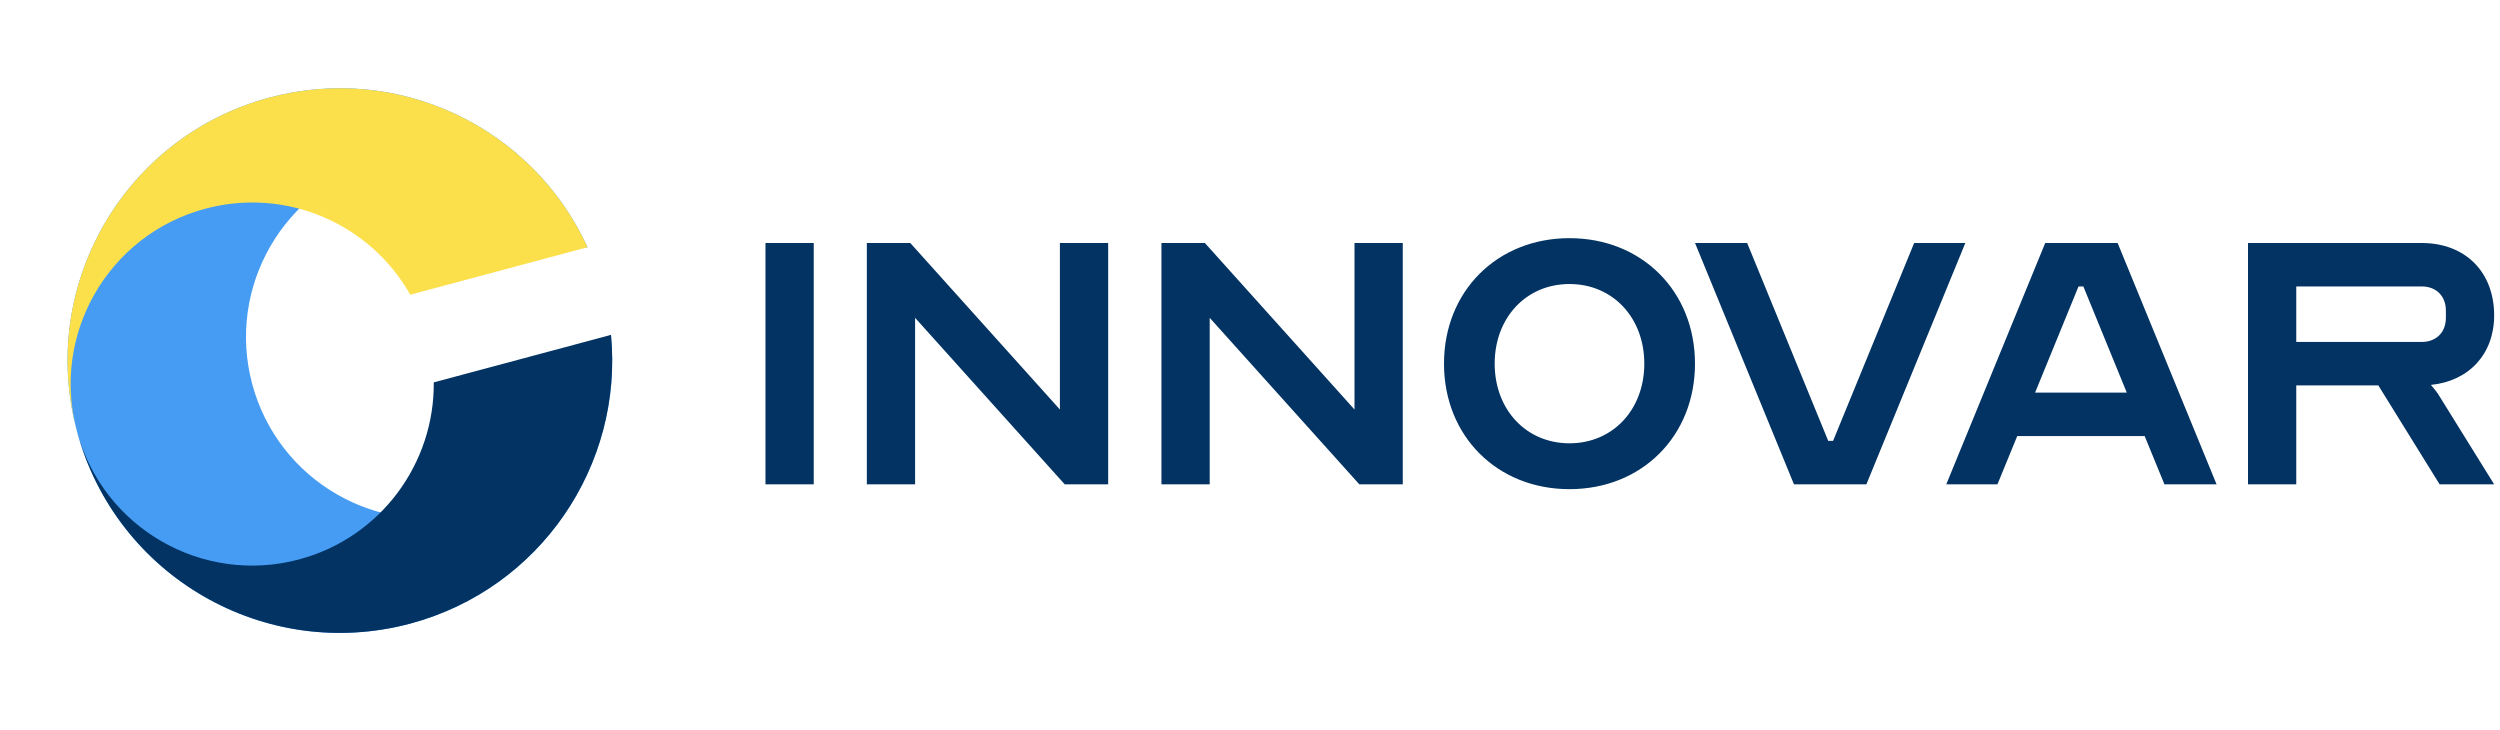 <svg width="202" height="59" viewBox="0 0 202 59" fill="none" xmlns="http://www.w3.org/2000/svg"><path d="M21.768 7.884C10.032 11.028 3.067 23.092 6.212 34.828 9.356 46.564 21.42 53.529 33.156 50.384c10.53-2.821 17.218-12.821 16.212-23.324l-.153.041c.065 6.532-4.272 12.533-10.873 14.302-7.825 2.096-15.867-2.547-17.963-10.371-2.097-7.824 2.546-15.867 10.37-17.963 6.602-1.769 13.358 1.26 16.568 6.949l.153-.041C43.09 10.378 32.298 5.062 21.768 7.884z" fill="#459CF2"/><path d="M6.212 34.828c-3.145-11.736 3.82-23.8 15.556-26.944 10.53-2.822 21.322 2.494 25.702 12.093l-14.32 3.837c-3.21-5.69-9.966-8.718-16.567-6.949C8.758 18.962 4.114 27.004 6.211 34.828z" fill="#FCE04B"/><path d="M6.212 34.828C9.355 46.564 21.42 53.529 33.155 50.384c10.53-2.821 17.218-12.821 16.212-23.324l-14.32 3.837c.065 6.532-4.272 12.533-10.874 14.302-7.824 2.096-15.866-2.547-17.962-10.371zm59.538 4.306h-3.9v-19.5h3.9v19.5zm20.28 0L73.94 25.679v13.455h-3.9v-19.5h3.51l12.09 13.455V19.634h3.9v19.5h-3.51zm23.804 0l-12.09-13.455v13.455h-3.9v-19.5h3.51l12.09 13.455V19.634h3.9v19.5h-3.51zm16.981-19.89c5.85 0 10.14 4.29 10.14 10.14 0 5.85-4.29 10.14-10.14 10.14-5.85 0-10.14-4.29-10.14-10.14 0-5.85 4.29-10.14 10.14-10.14zm0 16.575c3.51 0 6.045-2.73 6.045-6.435 0-3.705-2.535-6.435-6.045-6.435s-6.045 2.73-6.045 6.435c0 3.705 2.535 6.435 6.045 6.435zm10.143-16.185h4.212l6.552 15.99h.39l6.552-15.99h4.134l-7.995 19.5h-5.85l-7.995-19.5zm24.435 19.5h-4.134l7.995-19.5h5.85l7.995 19.5h-4.212l-1.599-3.9h-10.296l-1.599 3.9zm3.042-7.41h7.41l-3.51-8.58h-.39l-3.51 8.58zm17.203 7.41v-19.5h14.04c3.51 0 5.85 2.34 5.85 5.85 0 3.12-2.028 5.304-5.109 5.616.273.312.546.663.702.936l4.407 7.098h-4.407l-4.953-7.995h-6.63v7.995h-3.9zm3.9-11.505h10.14c1.17 0 1.95-.78 1.95-1.95v-.585c0-1.17-.78-1.95-1.95-1.95h-10.14v4.485z" fill="#023363"/></svg>